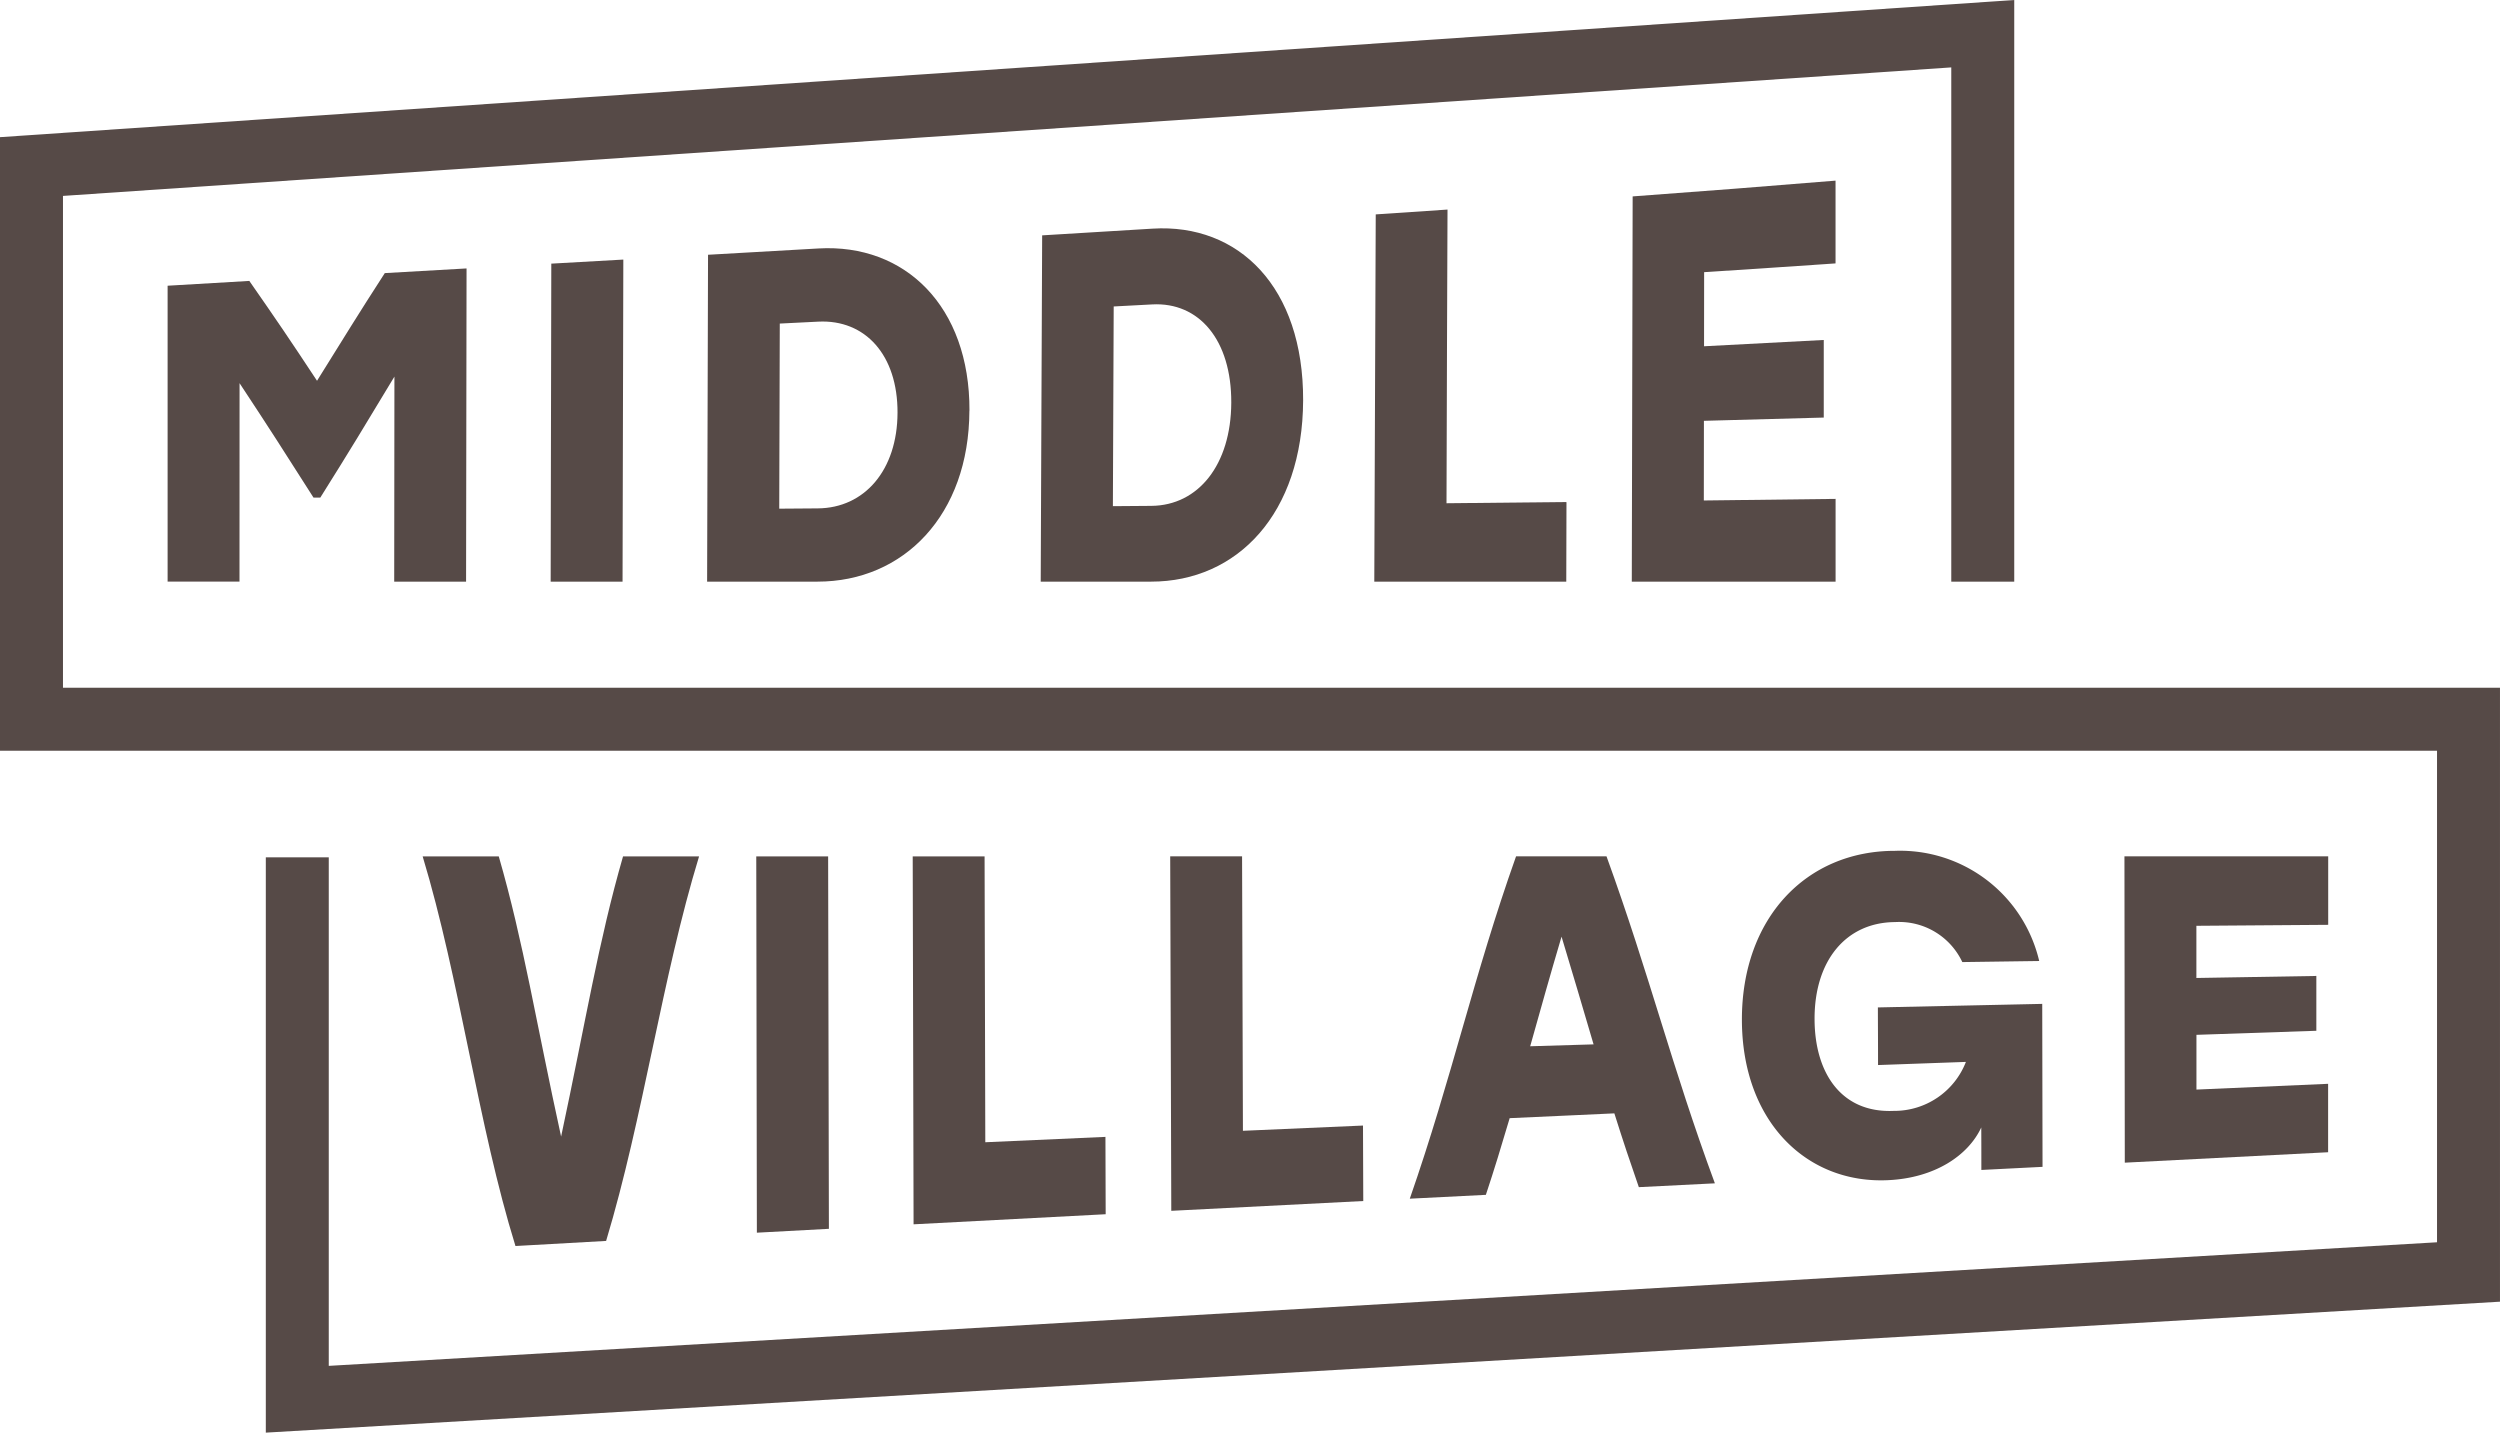 <svg xmlns="http://www.w3.org/2000/svg" xmlns:xlink="http://www.w3.org/1999/xlink" width="173.544" height="99.45" viewBox="0 0 173.544 99.45">
  <defs>
    <clipPath id="clip-path">
      <path id="Path_14" data-name="Path 14" d="M0,20.231H173.543v-99.45H0Z" transform="translate(0 79.219)" fill="#564a47"/>
    </clipPath>
  </defs>
  <g id="Group_16" data-name="Group 16" transform="translate(0 79.219)">
    <g id="Group_14" data-name="Group 14" transform="translate(0 -79.219)" clip-path="url(#clip-path)">
      <g id="Group_1" data-name="Group 1" transform="translate(11.634 18.634)">
        <path id="Path_1" data-name="Path 1" d="M4.222,0c-.014,8.175-.02,13.567-.033,21.742H-.8c.006-5.4.009-8.478.015-14.233-2.059,3.413-3.088,5.127-5.146,8.4l-.47,0c-2.053-3.223-3.081-4.837-5.134-7.944,0,5.53,0,8.357-.005,13.775h-4.99V1.2c2.268-.134,3.4-.2,5.672-.333,1.881,2.7,2.82,4.08,4.7,6.932C-4.279,4.787-3.337,3.238-1.453.324.817.193,1.952.129,4.222,0" transform="translate(16.531)" fill="#564a47"/>
      </g>
      <g id="Group_2" data-name="Group 2" transform="translate(38.226 18.019)">
        <path id="Path_2" data-name="Path 2" d="M.009.057l5-.282c-.021,8.146-.033,14.21-.054,22.357H-.035C-.017,13.972-.009,8.217.009.057" transform="translate(0.035 0.225)" fill="#564a47"/>
      </g>
      <g id="Group_3" data-name="Group 3" transform="translate(49.086 17.228)">
        <path id="Path_3" data-name="Path 3" d="M3.7,2.294C3.678,9.543-.862,14.165-6.849,14.165h-7.658c.025-8.134.038-14.559.064-22.691l7.672-.438c6-.345,10.5,4.011,10.476,11.258m-4.994.147c.015-4.007-2.238-6.488-5.5-6.325l-2.674.134C-9.478,1.226-9.485,4.127-9.5,9.1l2.671-.02C-3.571,9.059-1.3,6.412-1.289,2.441" transform="translate(14.507 8.983)" fill="#564a47"/>
      </g>
      <g id="Group_4" data-name="Group 4" transform="translate(72.244 15.851)">
        <path id="Path_4" data-name="Path 4" d="M3.706,2.429C3.677,10.29-.864,15.013-6.85,15.013h-7.66c.039-8.088.059-15.951.1-24.038,3.067-.183,4.6-.276,7.664-.466C-.759-9.86,3.734-5.432,3.706,2.429m-4.988.159c.018-4.347-2.232-6.994-5.489-6.819l-2.673.142C-9.465,1.2-9.476,4.485-9.5,9.774l2.673-.021C-3.569,9.725-1.3,6.9-1.282,2.589" transform="translate(14.51 9.512)" fill="#564a47"/>
      </g>
      <g id="Group_5" data-name="Group 5" transform="translate(95.4 14.546)">
        <path id="Path_5" data-name="Path 5" d="M2.714,4.13C2.708,6.613,2.7,7.779,2.7,9.659H-10.627c.04-8.087.059-17.407.1-25.494,1.994-.133,2.989-.2,4.983-.336-.029,6.222-.043,12.33-.07,20.387,3.332-.033,5-.05,8.329-.085" transform="translate(10.627 16.172)" fill="#564a47"/>
      </g>
      <g id="Group_6" data-name="Group 6" transform="translate(113.275 12.539)">
        <path id="Path_6" data-name="Path 6" d="M1.022,1.292c0,1.638,0,3.368-.006,5.145C4.341,6.268,6,6.181,9.326,6c0,2.848,0,2.53,0,5.386-3.327.093-4.991.138-8.319.226C1,13.5,1,15.409,1,17.142c3.659-.043,5.489-.064,9.147-.11v5.745H-4c.024-8.136.036-18.607.06-26.743C1.7-4.384,4.518-4.6,10.144-5.061V.685c-3.647.25-5.472.372-9.123.608" transform="translate(4 5.061)" fill="#564a47"/>
      </g>
      <g id="Group_7" data-name="Group 7" transform="translate(29.34 59.449)">
        <path id="Path_7" data-name="Path 7" d="M3.9,0C1.326,8.426.035,18.1-2.553,26.693l-6.293.353C-11.429,18.72-12.717,8.5-15.288,0h5.283C-8.277,5.983-7.411,11.543-5.677,19.45-3.954,11.394-3.095,5.959-1.378,0H3.9" transform="translate(15.288)" fill="#564a47"/>
      </g>
      <g id="Group_8" data-name="Group 8" transform="translate(52.498 59.449)">
        <path id="Path_8" data-name="Path 8" d="M0,0H4.989c.021,8.4.031,17.452.053,25.852l-5,.269C.028,17.707.019,8.414,0,0" fill="#564a47"/>
      </g>
      <g id="Group_9" data-name="Group 9" transform="translate(63.358 59.447)">
        <path id="Path_9" data-name="Path 9" d="M2.722,3.961c.008,2.325.01,3.437.016,5.371-5.332.276-8,.416-13.335.7-.024-8.383-.036-17.156-.06-25.539h4.989c.02,6.434.03,11.981.05,19.842l8.339-.372" transform="translate(10.657 15.51)" fill="#564a47"/>
      </g>
      <g id="Group_10" data-name="Group 10" transform="translate(81.232 59.446)">
        <path id="Path_10" data-name="Path 10" d="M2.723,3.8c.008,2.235.011,3.313.019,5.239-5.329.27-8,.407-13.327.68-.03-8.344-.045-16.263-.075-24.607h4.989c.024,6.406.035,11.493.059,19.052L2.723,3.8" transform="translate(10.661 14.887)" fill="#564a47"/>
      </g>
      <g id="Group_11" data-name="Group 11" transform="translate(97.864 59.446)">
        <path id="Path_11" data-name="Path 11" d="M2.889,3.629c-3.073.136-4.193.2-7.267.333C-4.96,5.927-5.449,7.535-6.031,9.285l-5.281.267c2.95-8.466,4.425-15.46,7.377-23.764H2.344C5.356-5.918,6.861.352,9.867,8.486l-5.279.265C4,7.063,3.481,5.51,2.889,3.629M1.446-1.16C.558-4.155.112-5.712-.777-8.638-1.648-5.7-2.082-4.118-2.954-1.029l4.4-.131" transform="translate(11.312 14.212)" fill="#564a47"/>
      </g>
      <g id="Group_12" data-name="Group 12" transform="translate(120.919 59.063)">
        <path id="Path_12" data-name="Path 12" d="M4.241,2.161c.009,4.866.013,6.753.021,11.313l-4.247.215c0-1.156,0-1.749-.006-2.95-.905,1.945-3.216,3.5-6.44,3.658-5.655.285-10.157-4.042-10.176-11.109S-12.152-8.463-5.99-8.463A9.92,9.92,0,0,1,4.031-.815l-5.338.074A4.844,4.844,0,0,0-5.978-3.517c-3.4.021-5.6,2.67-5.585,6.745.01,3.708,1.837,6.524,5.5,6.361a5.332,5.332,0,0,0,5.006-3.4l-6.1.218c0-1.838-.006-2.147-.011-4L4.241,2.161" transform="translate(16.607 8.463)" fill="#564a47"/>
      </g>
      <g id="Group_13" data-name="Group 13" transform="translate(147.474 59.445)">
        <path id="Path_13" data-name="Path 13" d="M1.016.981c0,1.25,0,2.363,0,3.622,3.332-.055,5-.084,8.327-.141,0,1.908,0,1.9,0,3.806-3.329.114-4.994.169-8.323.282,0,1.332,0,2.476,0,3.8,3.657-.159,5.485-.24,9.14-.4V16.7c-5.644.293-8.468.437-14.114.724C-3.96,9.182-3.965,4.4-3.978-3.841H10.166V.913L1.016.981" transform="translate(3.978 3.841)" fill="#564a47"/>
      </g>
    </g>
    <g id="Group_15" data-name="Group 15" transform="translate(0 -79.219)">
      <path id="Path_15" data-name="Path 15" d="M28.444,0-111.38,9.521V52.114H57.792V86.236L-88.558,94.815v-35.3h-4.37V99.45L62.163,90.36V47.743H-107.008V13.6L24.073,4.679v35.7h4.371Z" transform="translate(111.38)" fill="#564a47"/>
    </g>
  </g>
</svg>
